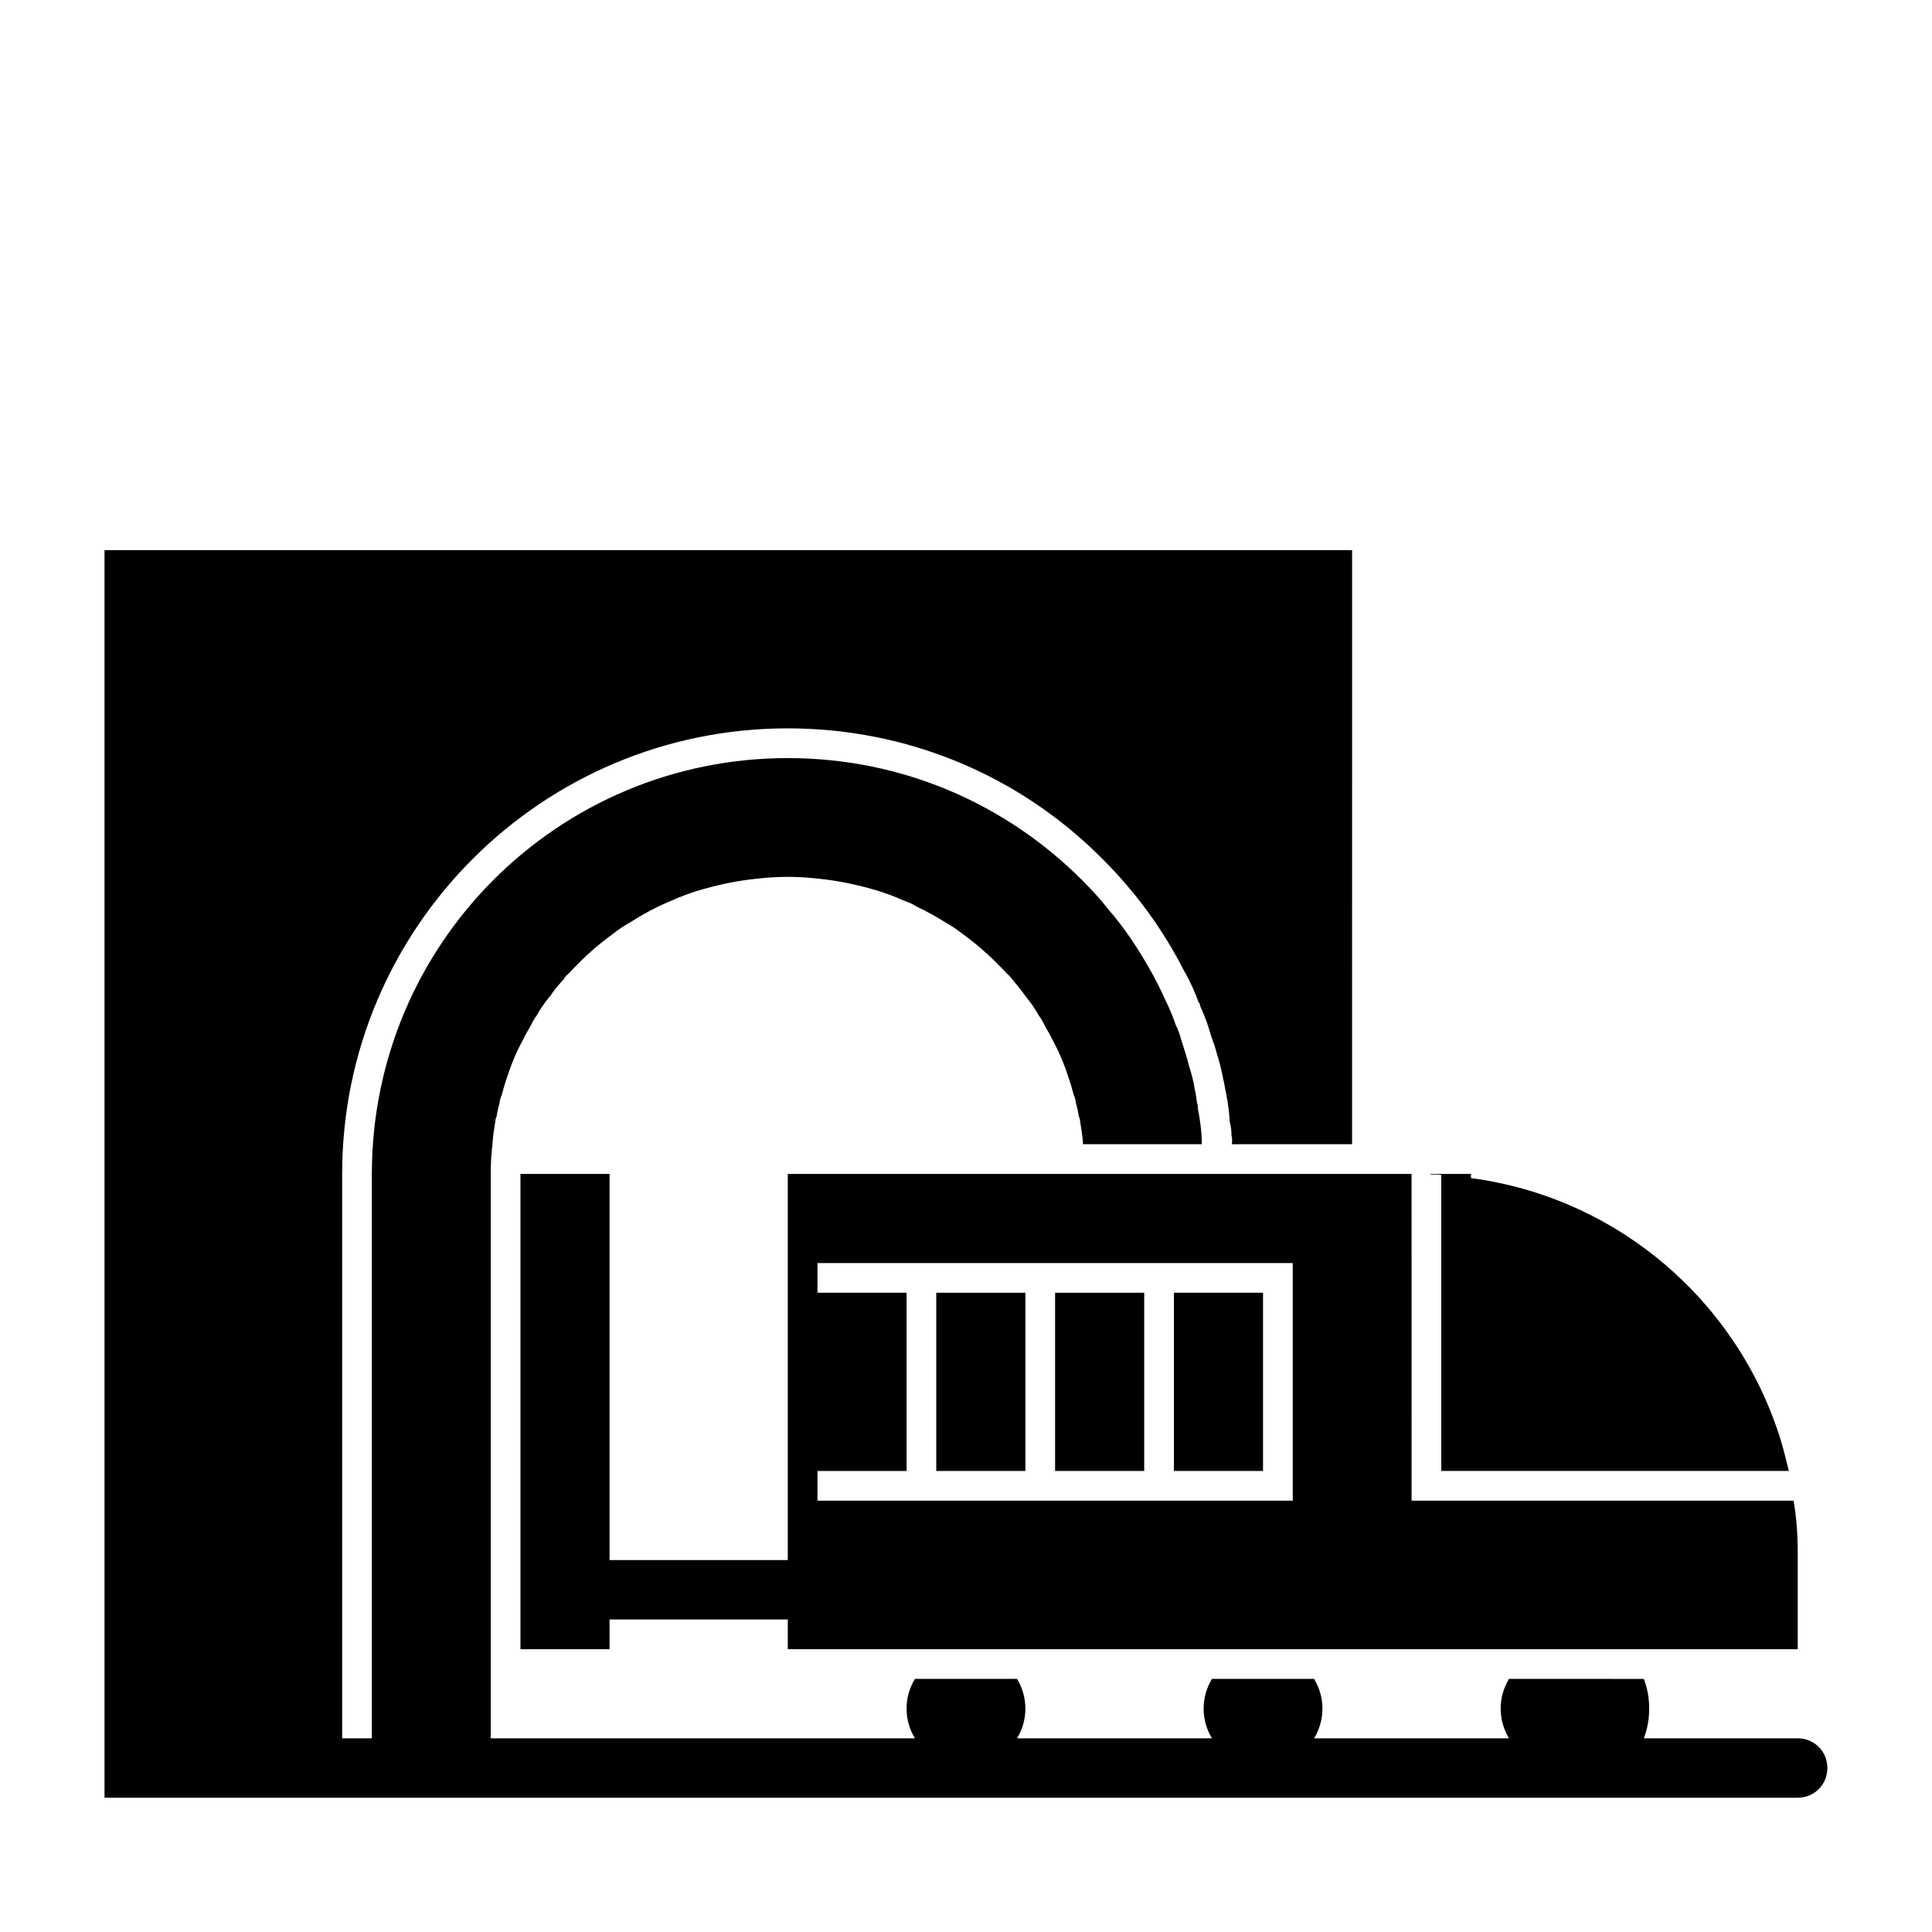 <?xml version="1.0" encoding="UTF-8"?>
<!-- The Best Svg Icon site in the world: iconSvg.co, Visit us! https://iconsvg.co -->
<svg fill="#000000" width="800px" height="800px" version="1.1" viewBox="144 144 512 512" xmlns="http://www.w3.org/2000/svg">
 <g>
  <path d="m620.41 604.67h-40.777c0.945-2.519 1.418-5.039 1.418-7.871s-0.473-5.352-1.418-7.871h-8.66l-13.539-0.004h-13.539c-1.418 2.363-2.203 5.039-2.203 7.875 0 2.832 0.789 5.512 2.203 7.871h-51.641c1.418-2.363 2.203-5.039 2.203-7.871s-0.789-5.512-2.203-7.871l-13.539-0.004h-13.539c-1.418 2.363-2.203 5.039-2.203 7.875 0 2.832 0.789 5.512 2.203 7.871h-51.641c1.418-2.363 2.203-5.039 2.203-7.871s-0.789-5.512-2.203-7.871l-13.539-0.004h-13.539c-1.418 2.363-2.207 5.039-2.207 7.875 0 2.832 0.789 5.512 2.203 7.871h-112.41v-149.57c0-2.676 0.156-5.352 0.473-7.871v-0.316c0.156-2.047 0.473-3.938 0.789-5.984 0-0.316 0.156-0.789 0.316-1.102 0.156-1.258 0.473-2.363 0.789-3.621 0-0.473 0.156-0.945 0.316-1.418 0-0.156 0-0.156 0.156-0.316 0.473-1.73 0.945-3.465 1.574-5.195 1.102-3.465 2.519-6.769 4.25-9.918 0.473-1.102 1.102-2.047 1.73-3.148 0-0.156 0-0.156 0.156-0.316 0.473-0.945 0.945-1.891 1.574-2.676 0.945-1.73 2.047-3.305 3.305-4.879 0-0.156 0.156-0.156 0.316-0.316 1.102-1.73 2.363-3.148 3.777-4.723v-0.156c0.316-0.316 0.629-0.789 1.102-1.102l0.156-0.156c1.574-1.73 3.305-3.465 5.039-5.039 2.203-2.047 4.41-3.777 6.769-5.512 1.418-1.102 2.832-2.047 4.25-2.832 3.465-2.203 6.926-4.094 10.707-5.668 0.789-0.316 1.418-0.629 2.203-0.945 2.363-0.945 4.566-1.73 6.926-2.363 4.566-1.258 9.133-2.203 14.012-2.676 2.676-0.316 5.352-0.473 8.031-0.473 2.676 0 5.352 0.156 8.031 0.473 4.879 0.473 9.445 1.418 14.012 2.676 2.363 0.629 4.566 1.418 6.926 2.363 0.789 0.316 1.418 0.629 2.203 0.945 0.945 0.316 2.047 0.789 2.992 1.418 2.676 1.258 5.195 2.676 7.715 4.25 1.418 0.789 2.832 1.73 4.25 2.832 2.363 1.73 4.566 3.465 6.769 5.512 1.73 1.574 3.465 3.305 5.039 5.039l0.156 0.156c0.473 0.316 0.789 0.789 1.102 1.102 1.418 1.73 2.832 3.465 4.094 5.195 1.258 1.574 2.363 3.148 3.305 4.879 0.629 0.789 1.102 1.73 1.574 2.676 0.156 0.156 0.156 0.156 0.156 0.316 0.629 1.102 1.258 2.047 1.73 3.148 1.73 3.148 3.148 6.453 4.25 9.918 0.629 1.73 1.102 3.465 1.574 5.195 0.156 0.156 0.156 0.156 0.156 0.316 0.156 0.473 0.316 0.945 0.316 1.418 0.316 1.258 0.629 2.363 0.789 3.621 0.156 0.316 0.316 0.789 0.316 1.102 0.316 2.047 0.629 3.938 0.789 5.984v0.316h31.488c0-3.305-0.473-6.613-1.102-9.762 0.156-0.156 0.156-0.316 0-0.473 0-0.316 0-0.473-0.156-0.629-0.156-1.258-0.316-2.519-0.629-3.777-0.316-2.047-0.789-3.938-1.418-5.824-0.629-2.519-1.418-4.879-2.203-7.398-0.316-1.258-0.789-2.519-1.418-3.777-0.789-2.363-1.73-4.566-2.832-6.769-1.258-2.832-2.676-5.668-4.25-8.344-3.148-5.512-6.613-10.707-10.707-15.43-2.203-2.832-4.566-5.352-7.086-7.871-19.996-19.996-47.391-32.273-77.934-32.273-60.93 0-110.21 49.277-110.21 110.21v149.56h-7.871v-149.57c0-65.18 52.898-118.08 118.08-118.08 31.488 0 61.246 12.281 83.445 34.637 8.816 8.816 16.059 18.734 21.57 29.598 1.574 2.676 2.832 5.512 3.938 8.5 0.316 0.156 0.316 0.473 0.316 0.789 1.258 2.676 2.203 5.352 2.992 8.188 0.473 1.258 0.945 2.519 1.258 3.777 0.789 2.519 1.418 4.879 1.891 7.398 0.316 1.258 0.473 2.676 0.789 3.938 0.473 2.363 0.789 4.879 0.945 7.398 0.316 1.258 0.473 2.519 0.473 3.777 0.156 0.473 0.156 0.945 0.156 1.418 0 0.316 0 0.629-0.156 0.789h16.215l7.859 0.004h7.871l0.004-157.44h-330.62v330.62h448.7c4.41 0 7.871-3.465 7.871-7.871 0.004-4.406-3.461-7.871-7.871-7.871z"/>
  <path d="m524.22 455.26h0.316 0.156c0.473 0 0.945 0 1.258 0.156v78.406h92.102c-0.629-2.676-1.258-5.195-2.047-7.871-11.18-36.684-42.98-64.551-82.184-69.746l0.004-1.105h-10.391c-0.156 0-0.316 0-0.473 0.156h0.789z"/>
  <path d="m392.12 486.59v47.234h23.617v-47.234z"/>
  <path d="m518.08 455.1h-165.31v102.34h-47.23v-102.34h-23.617v125.95h23.617v-7.871h47.23v7.871h267.65v-25.504c0-4.723-0.316-9.289-1.102-13.855h-101.23zm-157.44 78.723h23.617v-47.234h-23.617v-7.871h125.95v62.977h-125.95z"/>
  <path d="m423.61 486.59v47.234h23.617v-47.234z"/>
  <path d="m455.1 494.46v39.363h23.617v-47.234h-23.617z"/>
 </g>
</svg>